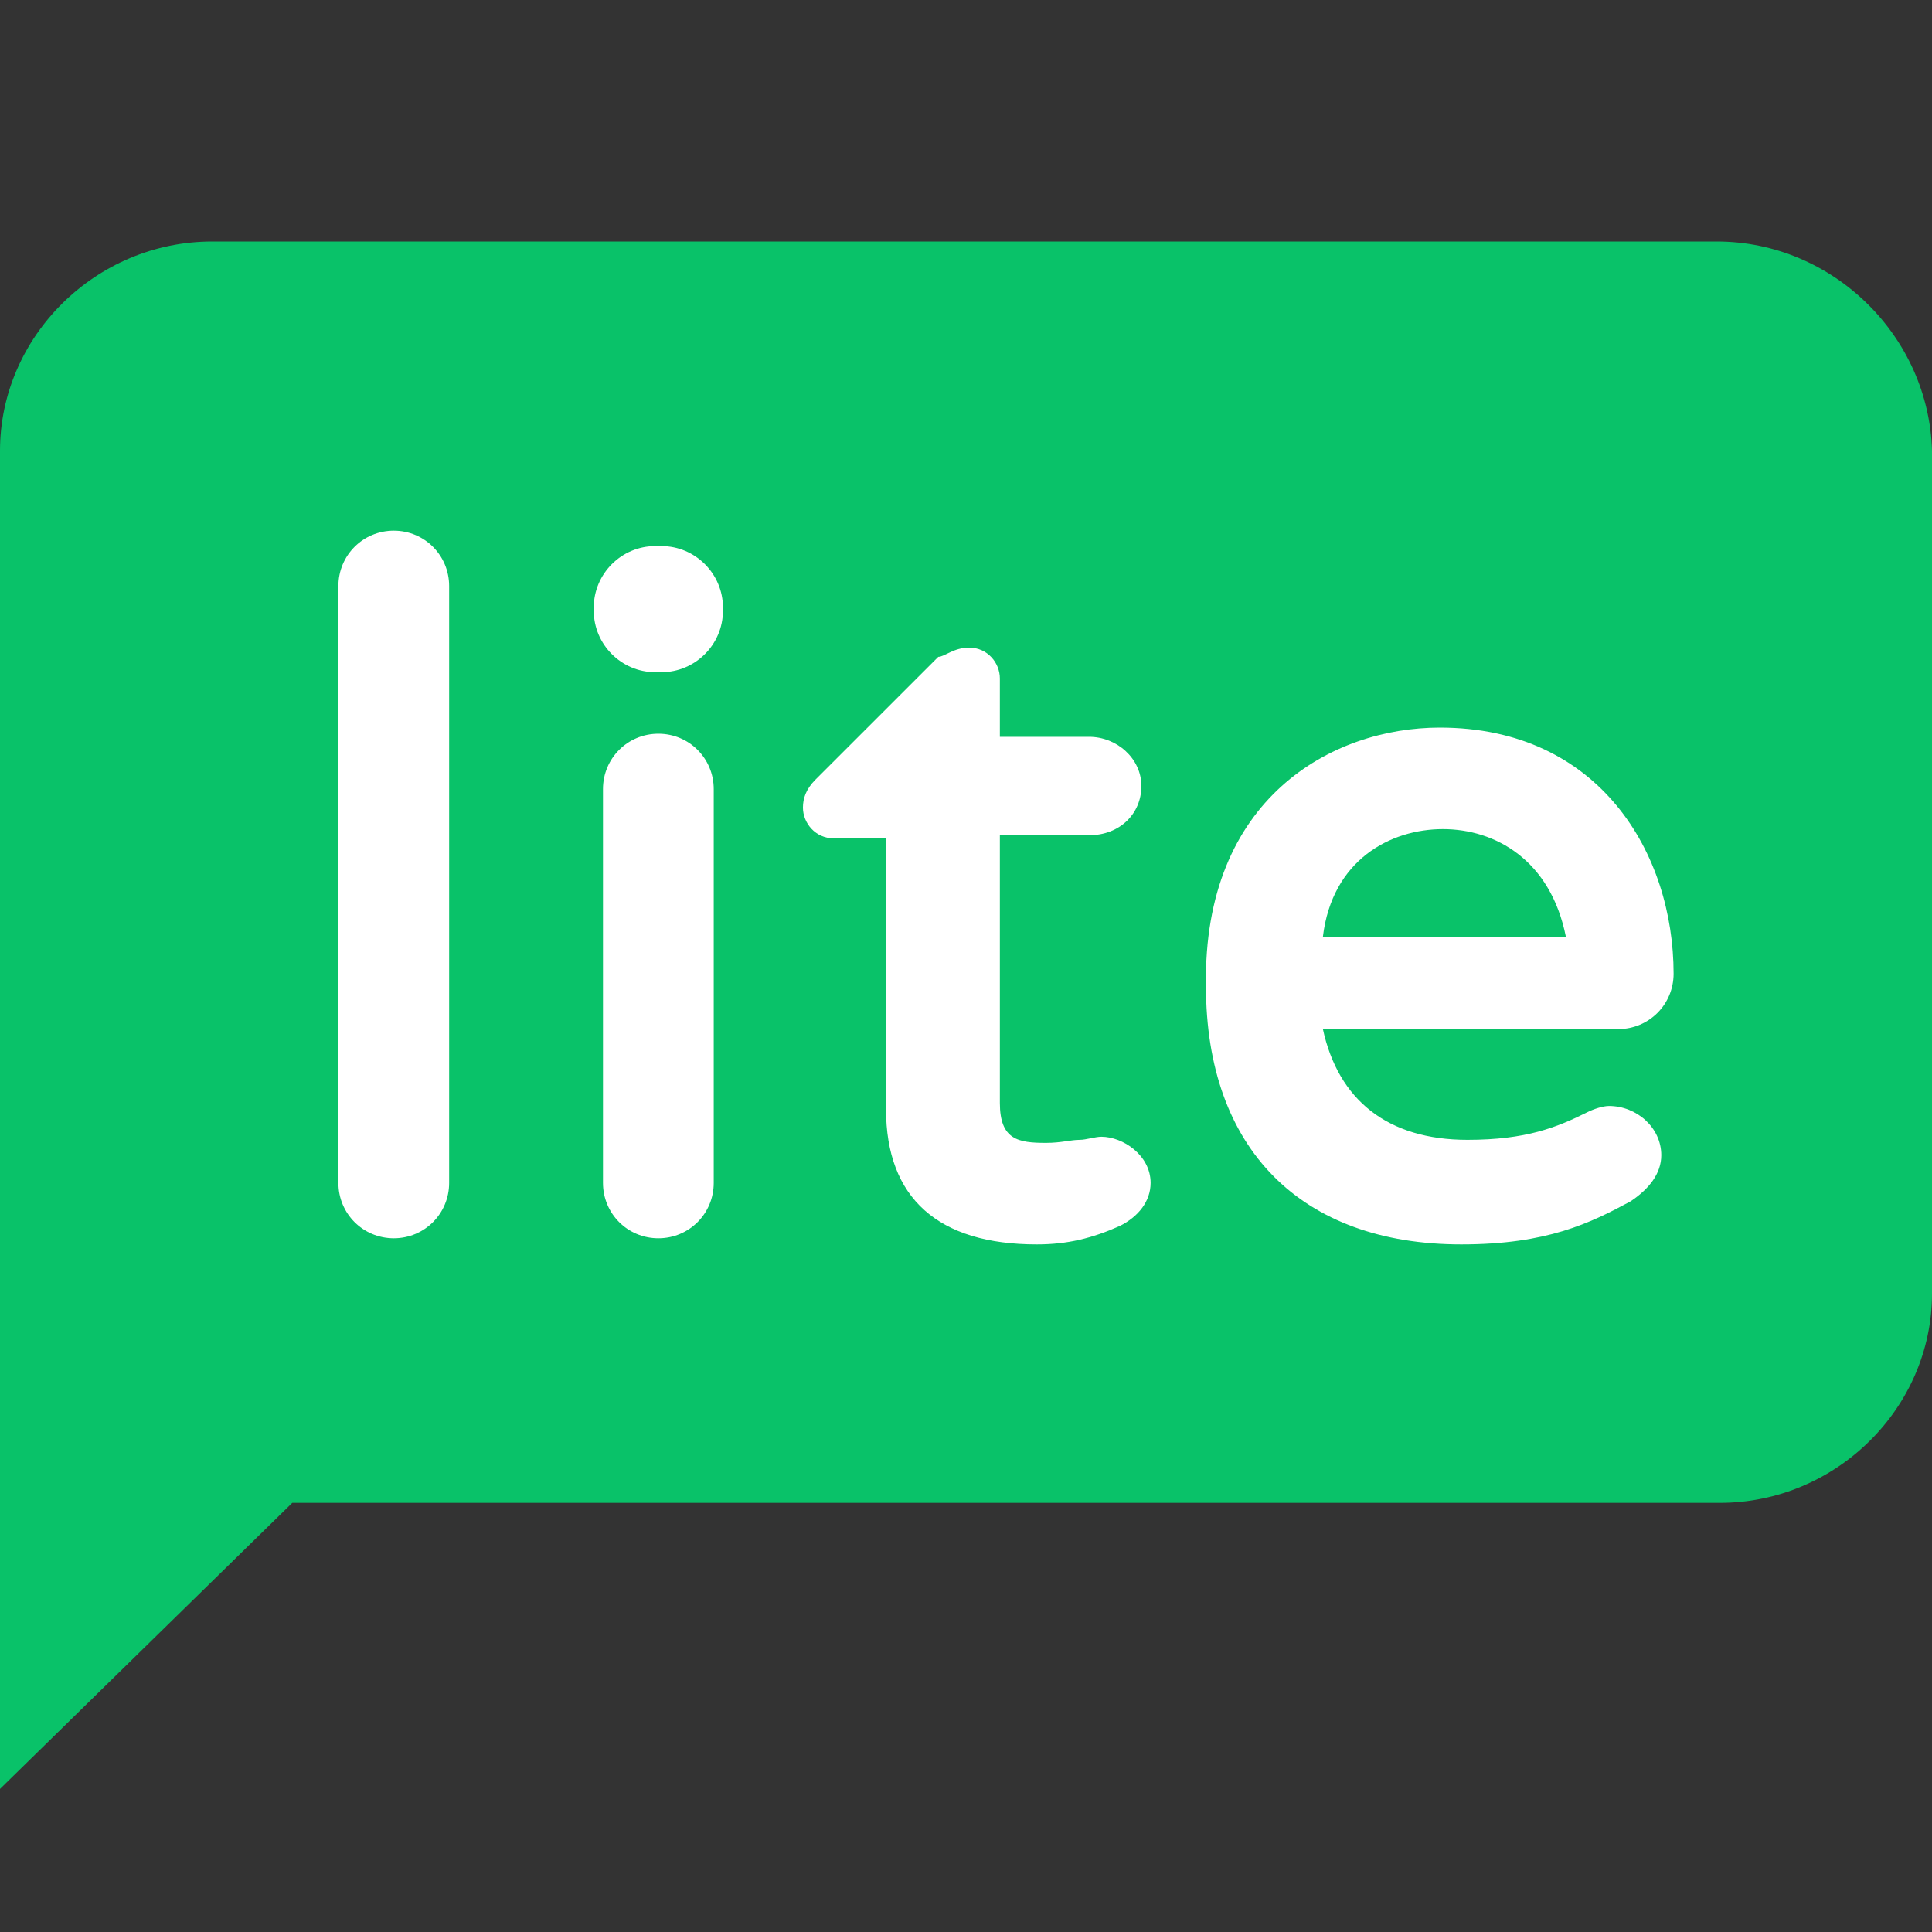 <svg width="40" height="40" viewBox="0 0 40 40" fill="none" xmlns="http://www.w3.org/2000/svg">
<rect x="0" y="0" width="40" height="40" fill="#333333" stroke="none"/>
<g clip-path="url(#clip0_215_151)">
<path d="M35.541 5H4.395C1.975 5 0 6.975 0 9.331V23.854V26.72V37.038L6.051 31.115H35.605C38.026 31.115 40 29.14 40 26.783V9.331C39.936 6.975 37.962 5 35.541 5Z" fill="#09C269"/>
<path d="M29.809 15.064C33.121 15.064 34.65 17.675 34.65 20.159C34.65 20.796 34.14 21.306 33.503 21.306H27.389C27.707 22.771 28.726 23.599 30.382 23.599C31.592 23.599 32.229 23.344 32.866 23.026C32.994 22.962 33.185 22.898 33.312 22.898C33.885 22.898 34.395 23.344 34.395 23.917C34.395 24.299 34.14 24.618 33.758 24.873C32.93 25.319 32.038 25.764 30.255 25.764C26.943 25.764 24.968 23.79 24.968 20.414C24.904 16.529 27.58 15.064 29.809 15.064ZM20.064 13.408C20.446 13.408 20.701 13.726 20.701 14.045V15.255H22.548C23.121 15.255 23.631 15.701 23.631 16.274C23.631 16.847 23.185 17.293 22.548 17.293H20.701V22.834C20.701 23.599 21.083 23.662 21.656 23.662C21.974 23.662 22.166 23.599 22.357 23.599C22.484 23.599 22.675 23.535 22.803 23.535C23.248 23.535 23.822 23.917 23.822 24.49C23.822 24.873 23.567 25.191 23.185 25.382C22.611 25.637 22.102 25.764 21.465 25.764C19.427 25.764 18.344 24.809 18.344 22.962V17.357H17.261C16.879 17.357 16.624 17.038 16.624 16.72C16.624 16.529 16.688 16.338 16.879 16.146L19.427 13.599C19.554 13.599 19.745 13.408 20.064 13.408ZM8.153 10.987C8.79 10.987 9.299 11.497 9.299 12.134V24.49C9.299 25.127 8.79 25.637 8.153 25.637C7.516 25.637 7.006 25.127 7.006 24.49V12.134C7.006 11.497 7.516 10.987 8.153 10.987ZM13.631 15.191C14.268 15.191 14.777 15.701 14.777 16.338V24.49C14.777 25.127 14.268 25.637 13.631 25.637C12.994 25.637 12.484 25.127 12.484 24.49V16.338C12.484 15.701 12.994 15.191 13.631 15.191ZM29.873 17.166C28.79 17.166 27.58 17.802 27.389 19.395H32.42C32.102 17.802 30.955 17.166 29.873 17.166ZM13.694 11.306C14.395 11.306 14.968 11.879 14.968 12.58V12.643C14.968 13.344 14.395 13.917 13.694 13.917H13.567C12.866 13.917 12.293 13.344 12.293 12.643V12.58C12.293 11.879 12.866 11.306 13.567 11.306H13.694Z" fill="white"/>
</g>
<defs>
<clipPath id="clip0_215_151">
<rect width="40" height="40" fill="white"/>
</clipPath>
</defs>
</svg>
